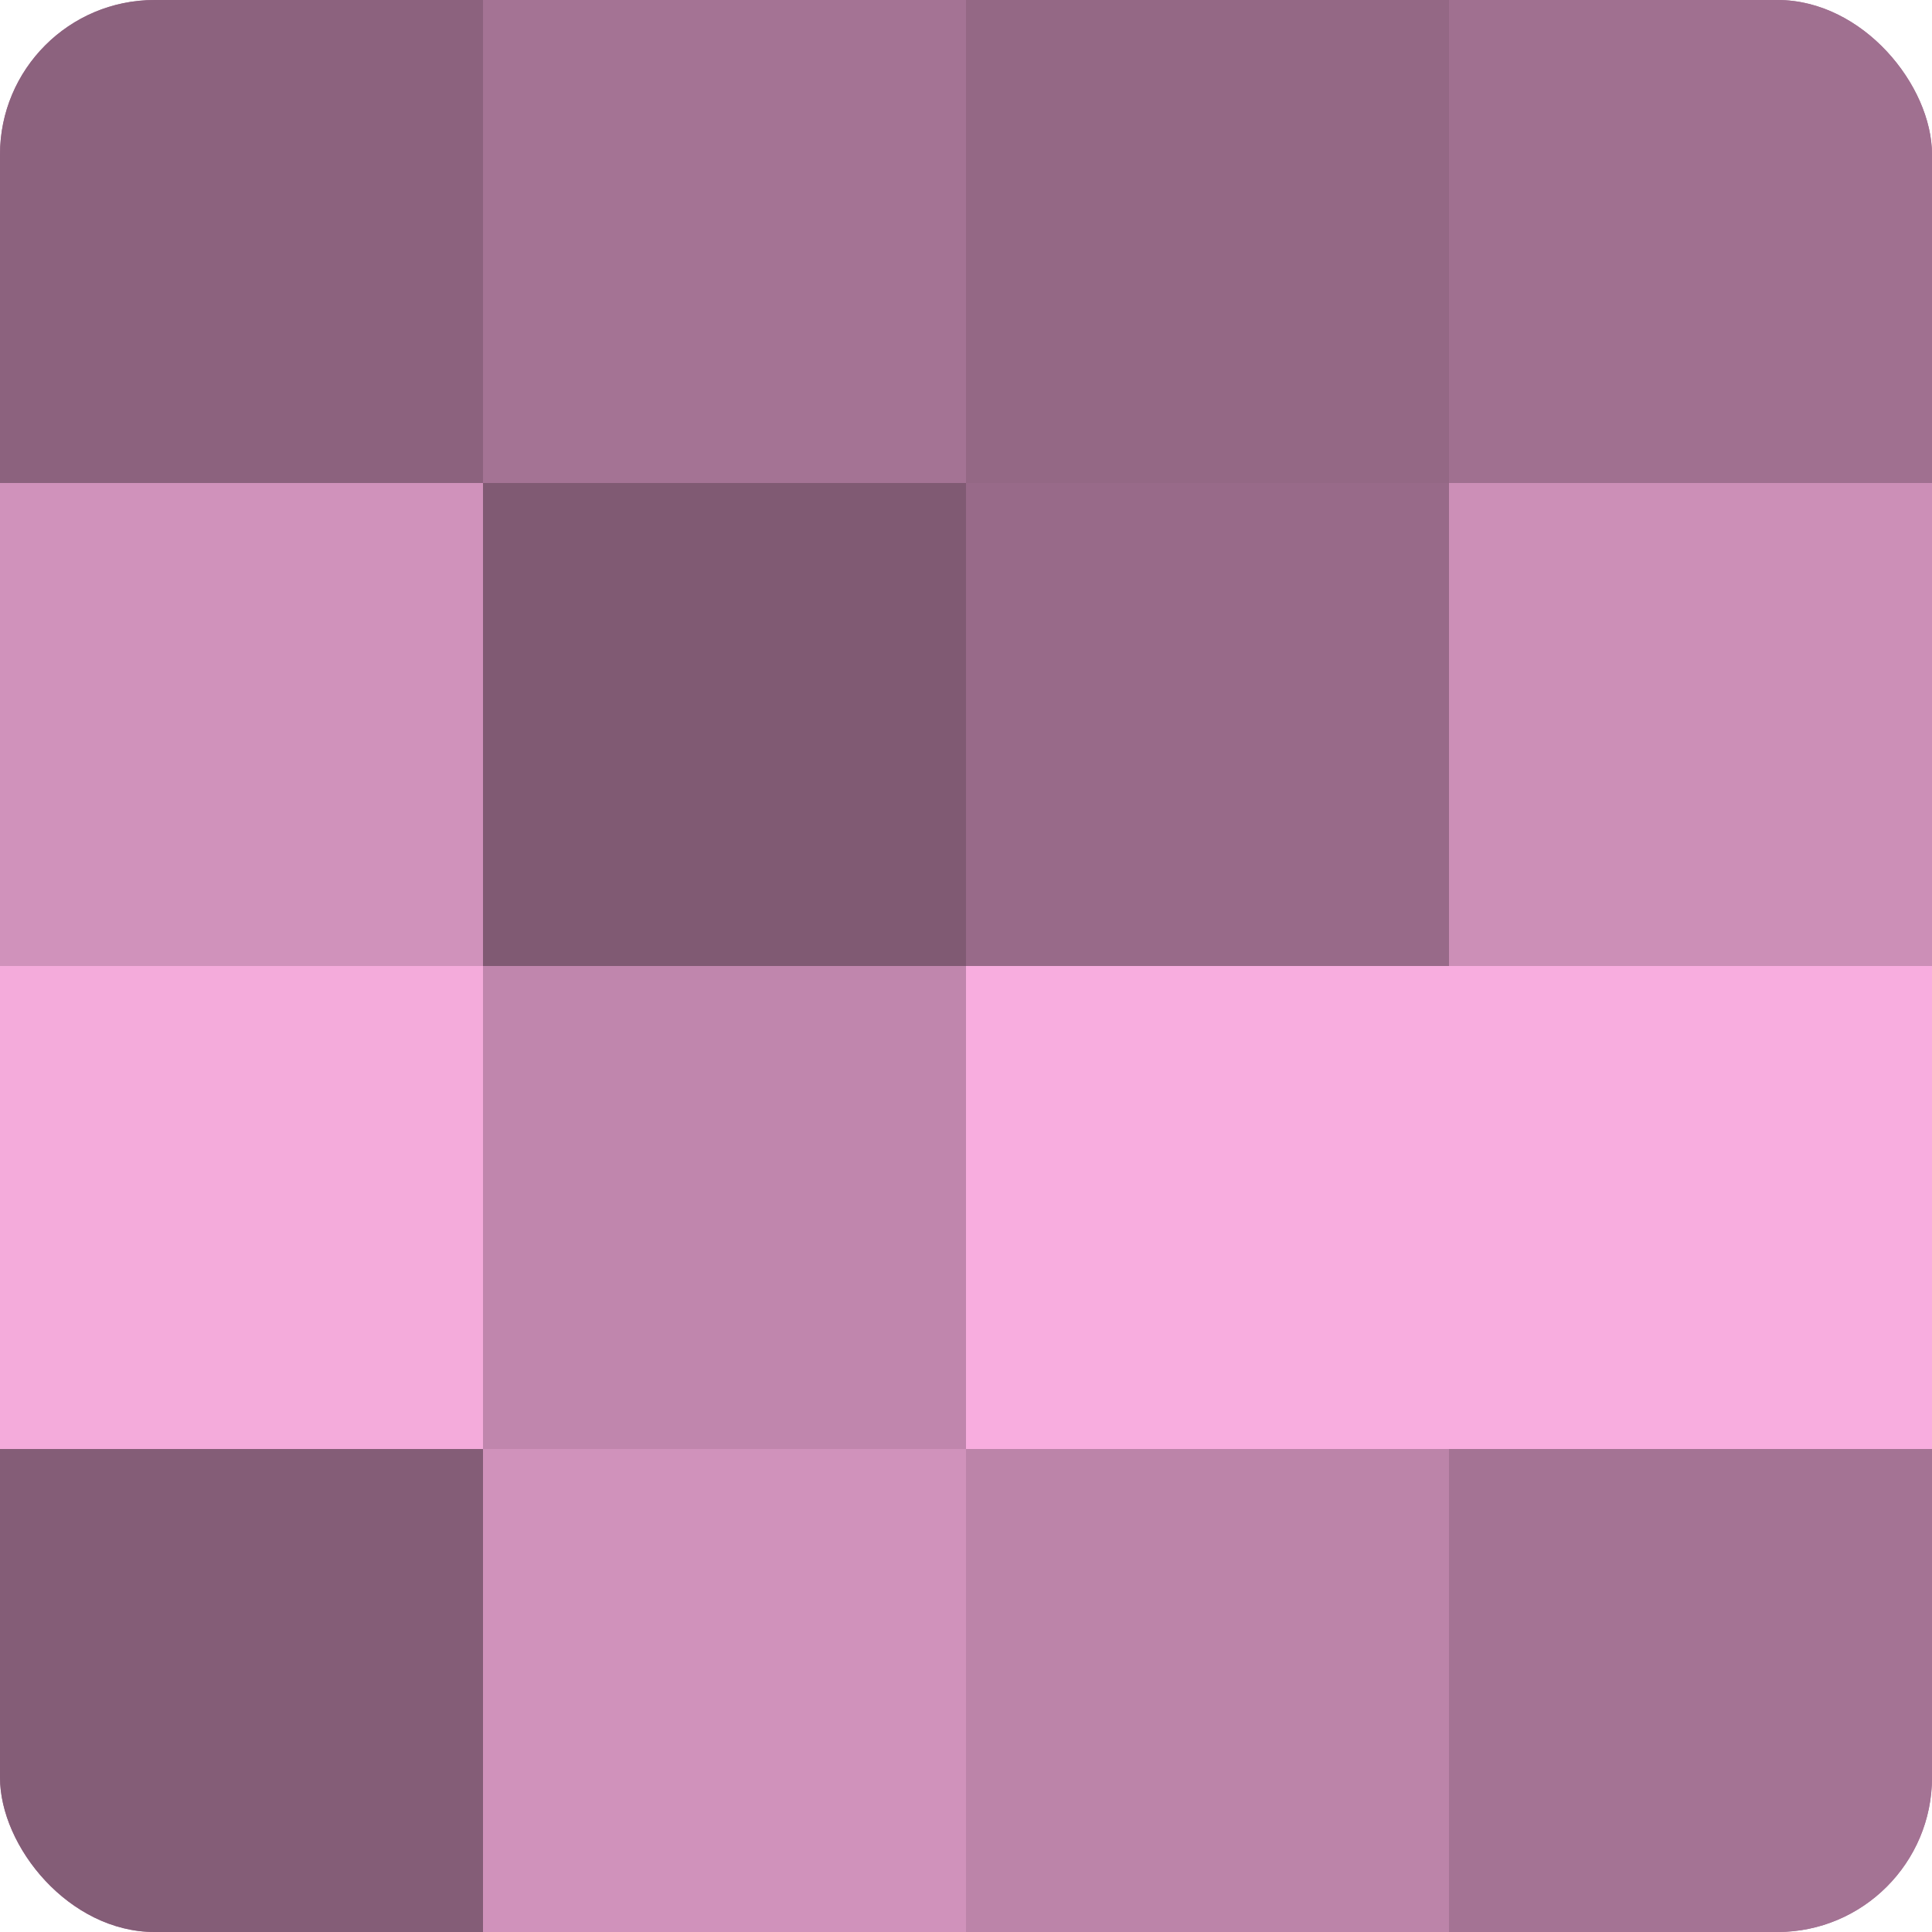 <?xml version="1.0" encoding="UTF-8"?>
<svg xmlns="http://www.w3.org/2000/svg" width="60" height="60" viewBox="0 0 100 100" preserveAspectRatio="xMidYMid meet"><defs><clipPath id="c" width="100" height="100"><rect width="100" height="100" rx="8" ry="8"/></clipPath></defs><g clip-path="url(#c)"><rect width="100" height="100" fill="#a07090"/><rect width="25" height="25" fill="#8c627e"/><rect y="25" width="25" height="25" fill="#d092bb"/><rect y="50" width="25" height="25" fill="#f4abdb"/><rect y="75" width="25" height="25" fill="#845d77"/><rect x="25" width="25" height="25" fill="#a47394"/><rect x="25" y="25" width="25" height="25" fill="#805a73"/><rect x="25" y="50" width="25" height="25" fill="#c086ad"/><rect x="25" y="75" width="25" height="25" fill="#d092bb"/><rect x="50" width="25" height="25" fill="#946885"/><rect x="50" y="25" width="25" height="25" fill="#986a89"/><rect x="50" y="50" width="25" height="25" fill="#f8addf"/><rect x="50" y="75" width="25" height="25" fill="#bc84a9"/><rect x="75" width="25" height="25" fill="#a07090"/><rect x="75" y="25" width="25" height="25" fill="#cc8fb7"/><rect x="75" y="50" width="25" height="25" fill="#f8addf"/><rect x="75" y="75" width="25" height="25" fill="#a47394"/></g></svg>
